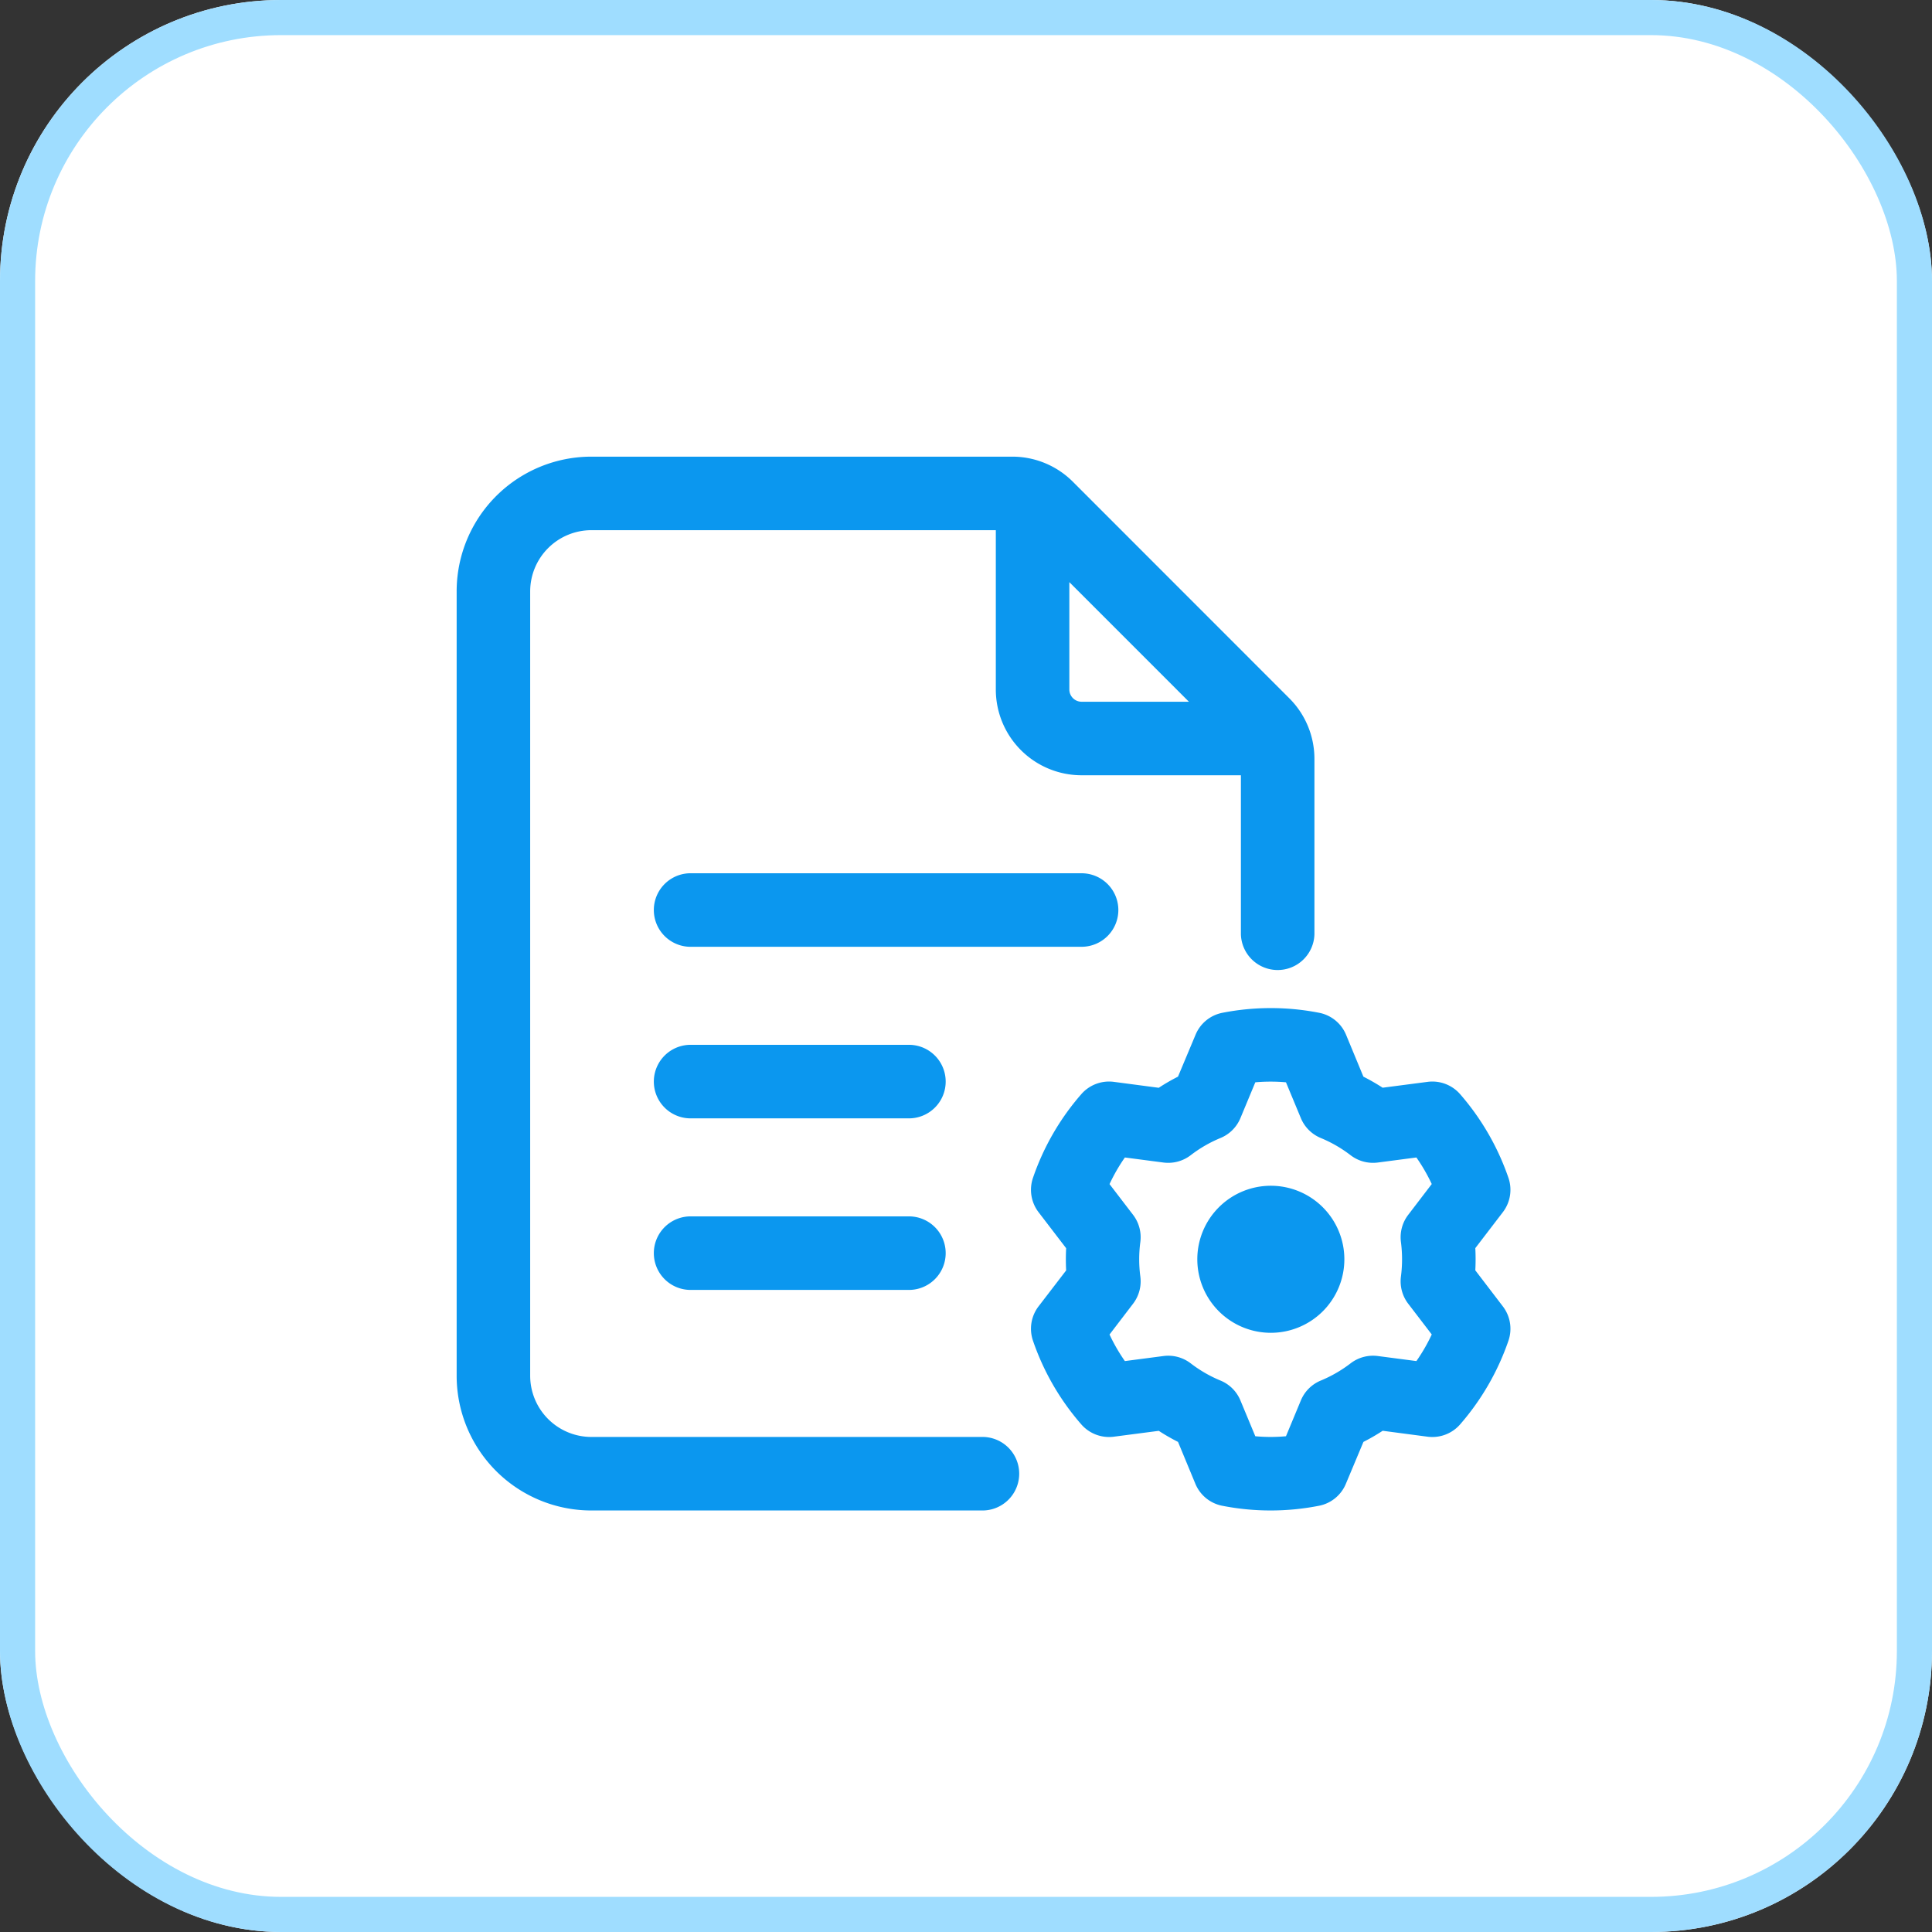 <?xml version="1.0" encoding="UTF-8"?>
<svg xmlns="http://www.w3.org/2000/svg" xmlns:xlink="http://www.w3.org/1999/xlink" width="55" height="55" viewBox="0 0 55 55">
  <rect x="0" y="0" width="55" height="55" fill="#333333" stroke="none"/>
  <defs>
    <clipPath id="clip-path">
      <rect id="Rectangle_24136" data-name="Rectangle 24136" width="30" height="30" fill="#0b97ef"></rect>
    </clipPath>
  </defs>
  <g id="Group_81506" data-name="Group 81506" transform="translate(-700 -275)">
    <g id="Rectangle_23468" data-name="Rectangle 23468" transform="translate(700 275)" fill="#fff" stroke="#9fddff" stroke-width="1">
      <rect width="55" height="55" rx="8" stroke="none"></rect>
      <rect x="0.5" y="0.5" width="54" height="54" rx="7.5" fill="none"></rect>
    </g>
    <g id="Group_81497" data-name="Group 81497" transform="translate(713 288)" clip-path="url(#clip-path)">
      <path id="Path_157420" data-name="Path 157420" d="M15,27.907H3.837a1.744,1.744,0,0,1-1.744-1.744V3.837A1.744,1.744,0,0,1,3.837,2.093H15.349V6.628A2.441,2.441,0,0,0,17.791,9.07h4.535V13.6a1.047,1.047,0,0,0,2.093,0v-5A2.436,2.436,0,0,0,23.7,6.875L17.544.716A2.436,2.436,0,0,0,15.818,0H3.837A3.835,3.835,0,0,0,0,3.837V26.163A3.835,3.835,0,0,0,3.837,30H15a1.047,1.047,0,0,0,0-2.093m5.846-20.93H17.791a.349.349,0,0,1-.349-.349V3.572Z" fill="#0b97ef" fill-rule="evenodd"></path>
      <path id="Path_157421" data-name="Path 157421" d="M98.589,182.381a1.047,1.047,0,0,0-1.047-1.047H86.38a1.047,1.047,0,0,0,0,2.093H97.542a1.047,1.047,0,0,0,1.047-1.047" transform="translate(-79.752 -169.474)" fill="#0b97ef" fill-rule="evenodd"></path>
      <path id="Path_157422" data-name="Path 157422" d="M92.659,256H86.38a1.047,1.047,0,0,0,0,2.093h6.279a1.047,1.047,0,0,0,0-2.093" transform="translate(-79.752 -239.256)" fill="#0b97ef" fill-rule="evenodd"></path>
      <path id="Path_157423" data-name="Path 157423" d="M92.659,330.667H86.38a1.047,1.047,0,0,0,0,2.093h6.279a1.047,1.047,0,0,0,0-2.093" transform="translate(-79.752 -309.039)" fill="#0b97ef" fill-rule="evenodd"></path>
      <path id="Path_157424" data-name="Path 157424" d="M324.461,317.334a2.093,2.093,0,1,0,2.093,2.093,2.093,2.093,0,0,0-2.093-2.093" transform="translate(-301.283 -296.578)" fill="#0b97ef" fill-rule="evenodd"></path>
      <path id="Path_157425" data-name="Path 157425" d="M262.708,247.467a5.982,5.982,0,0,0,0-.632s.784-1.024.784-1.024a1.047,1.047,0,0,0,.16-.975,7.182,7.182,0,0,0-1.377-2.385,1.049,1.049,0,0,0-.924-.35l-1.281.167a5.939,5.939,0,0,0-.548-.315s-.494-1.193-.494-1.193a1.044,1.044,0,0,0-.765-.625,7.146,7.146,0,0,0-2.754,0,1.044,1.044,0,0,0-.765.625l-.5,1.193a5.638,5.638,0,0,0-.548.317s-1.28-.169-1.28-.169a1.048,1.048,0,0,0-.924.35,7.135,7.135,0,0,0-1.377,2.385,1.05,1.05,0,0,0,.159.975l.786,1.026a6,6,0,0,0,0,.632s-.786,1.024-.786,1.024a1.05,1.05,0,0,0-.159.975,7.135,7.135,0,0,0,1.377,2.385,1.048,1.048,0,0,0,.924.35l1.281-.167a5.76,5.76,0,0,0,.548.315s.494,1.193.494,1.193a1.044,1.044,0,0,0,.765.625,7.145,7.145,0,0,0,2.754,0,1.044,1.044,0,0,0,.765-.625l.5-1.193a5.809,5.809,0,0,0,.548-.317s1.28.169,1.28.169a1.049,1.049,0,0,0,.924-.35,7.182,7.182,0,0,0,1.377-2.385,1.047,1.047,0,0,0-.16-.975Zm-2.117-.805a3.838,3.838,0,0,1,0,.98,1.049,1.049,0,0,0,.206.774l.671.876a4.985,4.985,0,0,1-.437.758l-1.1-.144a1.051,1.051,0,0,0-.773.208,3.742,3.742,0,0,1-.85.491,1.046,1.046,0,0,0-.566.565l-.424,1.02a4.81,4.81,0,0,1-.873,0l-.424-1.02a1.046,1.046,0,0,0-.566-.565,3.711,3.711,0,0,1-.85-.491,1.051,1.051,0,0,0-.773-.208l-1.1.144a4.974,4.974,0,0,1-.437-.756s.671-.878.671-.878a1.049,1.049,0,0,0,.206-.774,3.714,3.714,0,0,1,0-.98,1.049,1.049,0,0,0-.206-.774l-.671-.876a4.985,4.985,0,0,1,.437-.758l1.1.144a1.051,1.051,0,0,0,.773-.208,3.711,3.711,0,0,1,.85-.491,1.046,1.046,0,0,0,.566-.565l.424-1.02a4.937,4.937,0,0,1,.873,0l.424,1.02a1.046,1.046,0,0,0,.566.565,3.742,3.742,0,0,1,.85.491,1.051,1.051,0,0,0,.773.208l1.1-.144a5.091,5.091,0,0,1,.437.756s-.671.878-.671.878a1.049,1.049,0,0,0-.206.774" transform="translate(-233.709 -224.303)" fill="#0b97ef" fill-rule="evenodd"></path>
    </g>
  </g>
</svg>
